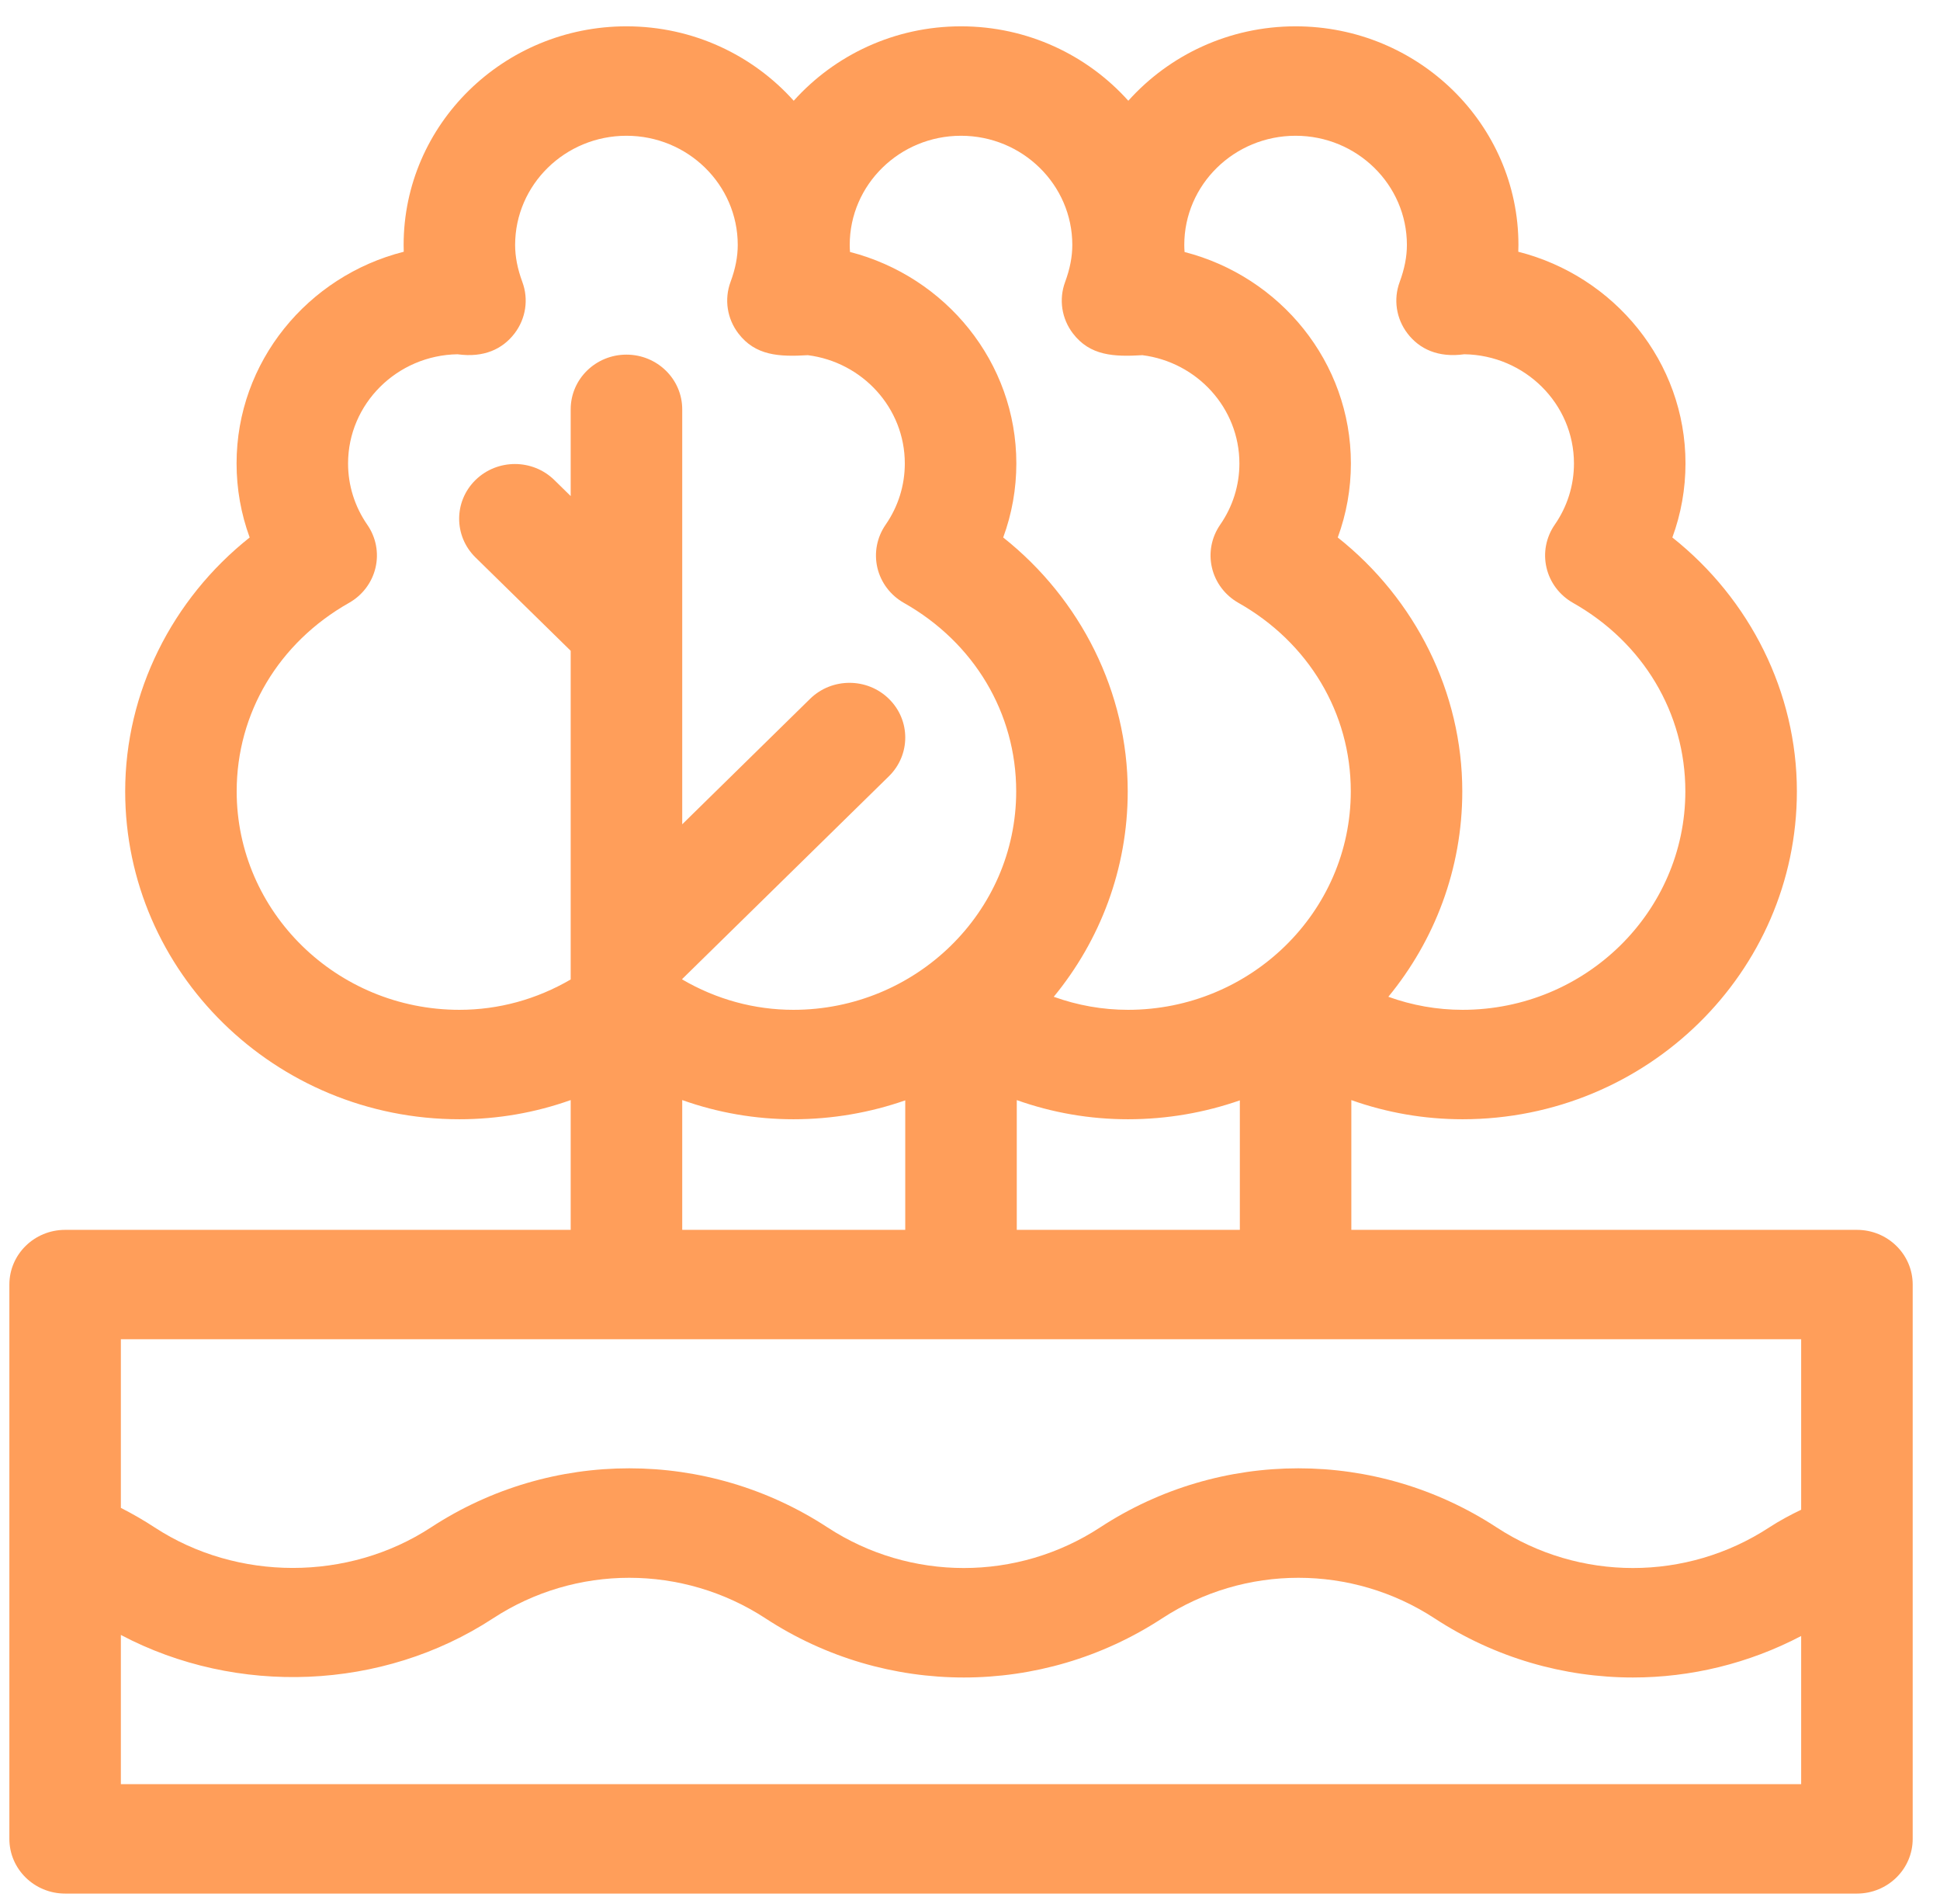 <svg width="53" height="52" viewBox="0 0 53 52" fill="none" xmlns="http://www.w3.org/2000/svg">
<g clip-path="url(#clip0_381_173)">
<path d="M52.254 35.085C52.254 34.26 51.572 33.591 50.73 33.591H36.918V30.047C37.889 30.392 38.912 30.57 39.957 30.57C44.993 30.57 49.09 26.552 49.09 21.613C49.09 18.916 47.815 16.367 45.688 14.68C45.925 14.036 46.047 13.354 46.047 12.658C46.047 9.881 44.102 7.54 41.479 6.876C41.481 6.814 41.483 6.752 41.483 6.69C41.483 3.398 38.752 0.719 35.395 0.719C33.576 0.719 31.941 1.507 30.825 2.752C29.708 1.507 28.074 0.719 26.254 0.719C24.435 0.719 22.801 1.507 21.684 2.752C20.568 1.507 18.934 0.719 17.114 0.719C13.758 0.719 11.027 3.398 11.027 6.69C11.027 6.752 11.028 6.814 11.03 6.876C8.407 7.54 6.463 9.881 6.463 12.658C6.463 13.354 6.585 14.036 6.821 14.68C4.695 16.367 3.42 18.916 3.42 21.613C3.42 26.552 7.517 30.57 12.552 30.57C13.598 30.57 14.621 30.391 15.591 30.046V33.591H1.779C0.938 33.591 0.256 34.26 0.256 35.085V50.225C0.256 51.05 0.938 51.719 1.779 51.719H50.73C51.572 51.719 52.254 51.05 52.254 50.225C52.254 49.377 52.254 35.627 52.254 35.085ZM27.778 33.591V30.047C28.748 30.392 29.771 30.57 30.817 30.57C31.888 30.57 32.916 30.387 33.872 30.054V33.591H27.778ZM35.395 3.708C37.072 3.708 38.436 5.045 38.436 6.69C38.436 7.012 38.371 7.342 38.239 7.701C38.063 8.174 38.143 8.703 38.451 9.106C38.776 9.532 39.287 9.775 40.003 9.676H40.005C41.661 9.701 43 11.029 43 12.658C43 13.258 42.818 13.836 42.475 14.331C42.237 14.675 42.155 15.1 42.25 15.505C42.344 15.91 42.607 16.258 42.974 16.466C44.895 17.552 46.043 19.477 46.043 21.613C46.043 24.904 43.313 27.581 39.957 27.581C39.261 27.581 38.578 27.459 37.929 27.225C39.192 25.688 39.949 23.736 39.949 21.613C39.949 18.916 38.674 16.367 36.547 14.68C36.784 14.036 36.906 13.354 36.906 12.658C36.906 9.889 34.974 7.555 32.362 6.883C32.357 6.818 32.354 6.753 32.354 6.69C32.354 5.045 33.718 3.708 35.395 3.708ZM26.254 3.708C27.931 3.708 29.295 5.045 29.295 6.69C29.295 7.012 29.231 7.342 29.099 7.701C28.923 8.174 29.003 8.703 29.311 9.106C29.778 9.718 30.428 9.748 31.211 9.701C32.703 9.891 33.86 11.144 33.86 12.658C33.86 13.258 33.678 13.836 33.335 14.331C33.097 14.675 33.015 15.1 33.11 15.505C33.204 15.91 33.467 16.258 33.834 16.466C35.755 17.552 36.903 19.477 36.903 21.613C36.903 24.919 34.154 27.581 30.817 27.581C30.12 27.581 29.438 27.459 28.788 27.225C30.052 25.688 30.809 23.736 30.809 21.613C30.809 18.916 29.534 16.367 27.407 14.68C27.644 14.036 27.766 13.354 27.766 12.658C27.766 9.889 25.834 7.555 23.222 6.882C23.217 6.818 23.214 6.753 23.214 6.69C23.214 5.045 24.578 3.708 26.254 3.708ZM12.552 27.581C9.197 27.581 6.466 24.904 6.466 21.613C6.466 19.477 7.614 17.552 9.535 16.466C9.902 16.258 10.165 15.91 10.259 15.505C10.354 15.1 10.272 14.675 10.034 14.332C9.691 13.836 9.509 13.258 9.509 12.658C9.509 11.029 10.848 9.701 12.503 9.676L12.506 9.677C13.217 9.774 13.729 9.537 14.058 9.106C14.366 8.703 14.446 8.174 14.27 7.701C14.138 7.342 14.073 7.012 14.073 6.69C14.074 5.045 15.438 3.708 17.114 3.708C18.791 3.708 20.155 5.045 20.155 6.69C20.155 7.012 20.091 7.342 19.958 7.7C19.783 8.174 19.863 8.703 20.171 9.106C20.637 9.717 21.287 9.748 22.07 9.701C23.563 9.891 24.719 11.144 24.719 12.658C24.719 13.258 24.538 13.836 24.195 14.331C23.957 14.675 23.875 15.1 23.969 15.505C24.064 15.91 24.326 16.258 24.693 16.466C26.615 17.552 27.762 19.477 27.762 21.613C27.762 24.922 25.01 27.581 21.676 27.581C20.608 27.581 19.57 27.296 18.638 26.752V26.739L24.285 21.201C24.88 20.617 24.88 19.671 24.285 19.088C23.69 18.504 22.726 18.504 22.13 19.088L18.638 22.514V11.18C18.638 10.354 17.955 9.686 17.114 9.686C16.273 9.686 15.591 10.354 15.591 11.18V13.549L15.144 13.111C14.55 12.528 13.585 12.528 12.99 13.111C12.395 13.695 12.395 14.641 12.99 15.225L15.591 17.775V26.752C14.659 27.296 13.621 27.581 12.552 27.581ZM18.638 30.046C19.608 30.391 20.631 30.57 21.677 30.57C22.747 30.57 23.776 30.387 24.731 30.054V33.591H18.638V30.046ZM49.207 36.579V41.235C48.909 41.378 48.612 41.537 48.336 41.717C46.074 43.197 43.149 43.197 40.886 41.717C37.596 39.566 33.346 39.566 30.056 41.717C27.793 43.197 24.869 43.197 22.606 41.717C19.316 39.566 15.065 39.566 11.775 41.717C9.517 43.194 6.482 43.194 4.223 41.717C3.927 41.523 3.619 41.346 3.302 41.184V36.579H49.207ZM3.302 48.731V44.655C6.468 46.327 10.446 46.178 13.466 44.204C15.728 42.724 18.653 42.724 20.916 44.204C22.561 45.279 24.445 45.817 26.331 45.817C28.215 45.817 30.101 45.279 31.746 44.204C34.009 42.724 36.934 42.724 39.196 44.204C40.841 45.279 42.726 45.817 44.611 45.817C46.19 45.817 47.769 45.438 49.207 44.684V48.731H3.302Z" fill="#FF9E5A"/>
</g>
<defs>
<clipPath id="clip0_381_173">
<rect width="52" height="51" fill="white" transform="translate(0.256 0.719)"/>
</clipPath>
</defs>
</svg>
